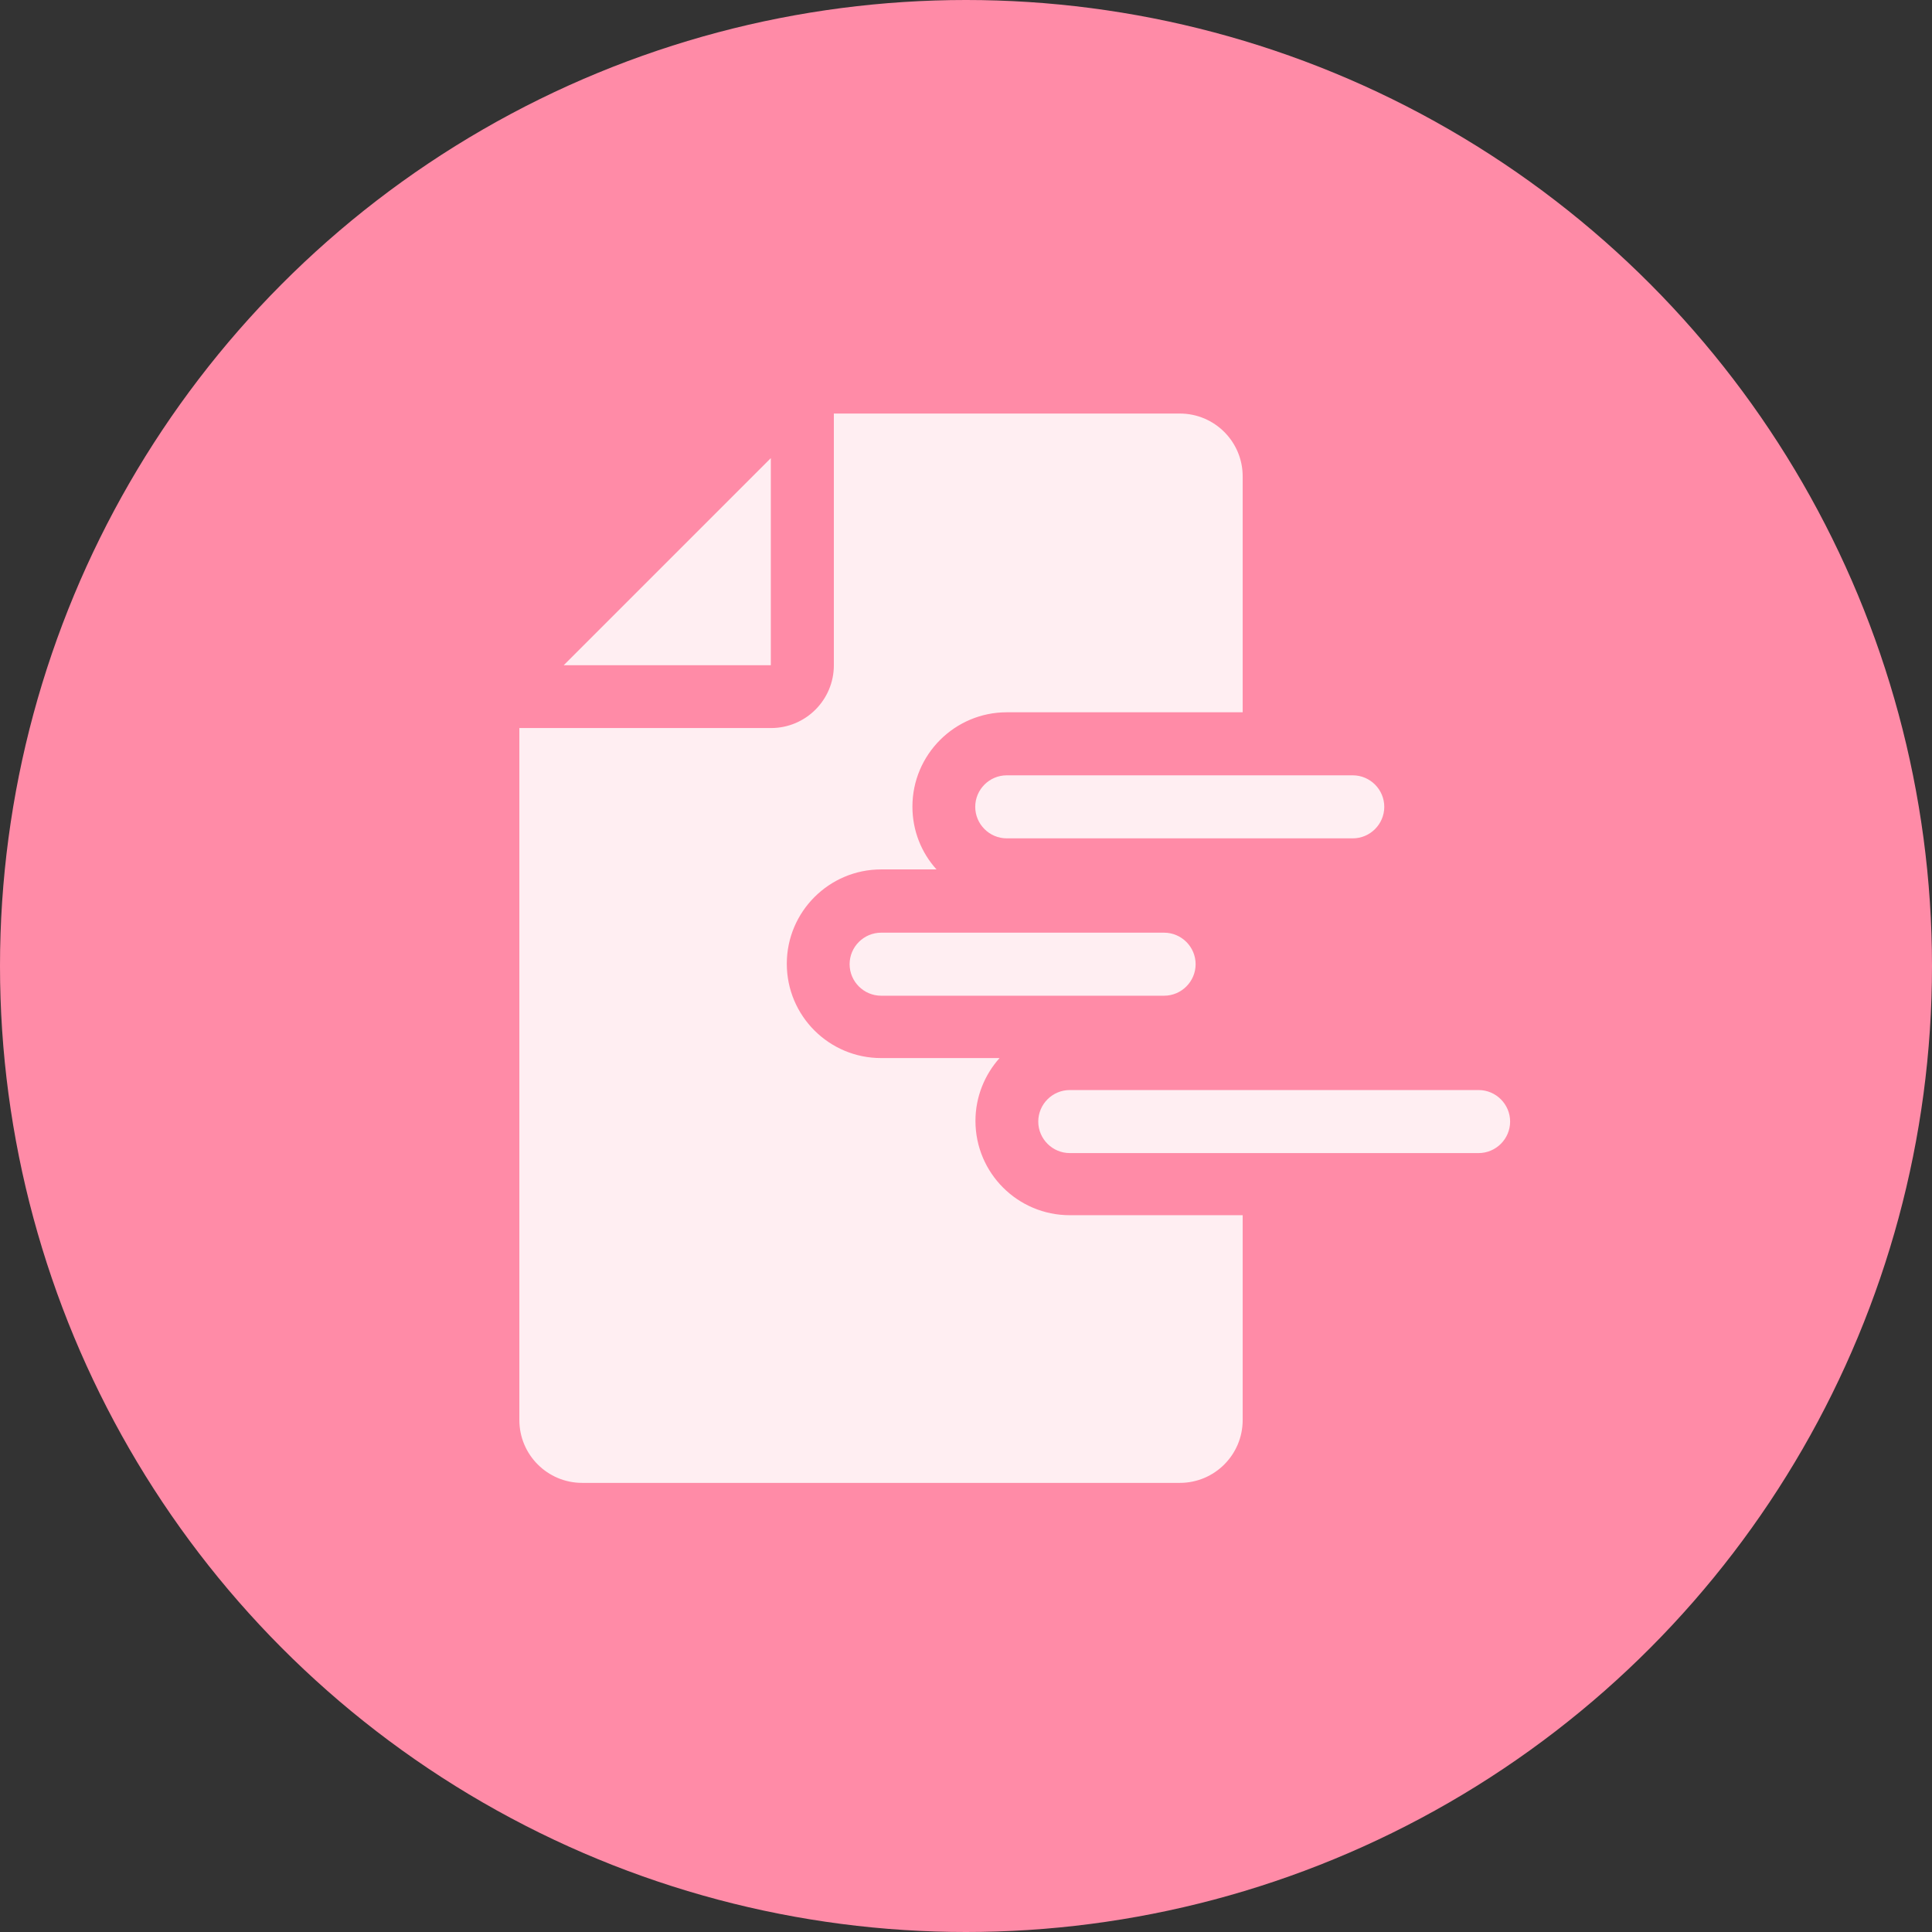 <svg xmlns="http://www.w3.org/2000/svg" xmlns:xlink="http://www.w3.org/1999/xlink" xmlns:xodm="http://www.corel.com/coreldraw/odm/2003" xml:space="preserve" width="16.933mm" height="16.933mm" style="shape-rendering:geometricPrecision; text-rendering:geometricPrecision; image-rendering:optimizeQuality; fill-rule:evenodd; clip-rule:evenodd" viewBox="0 0 85.82 85.82"><rect x="0" y="0" width="85.82" height="85.82" fill="#333333" stroke="none"/> <defs>  <style type="text/css">   <![CDATA[    .fil0 {fill:#FF8BA7}    .fil1 {fill:#FFEEF2;fill-rule:nonzero}   ]]>  </style> </defs> <g id="Layer_x0020_1">    <circle class="fil0" cx="42.91" cy="42.91" r="42.91"></circle>  <path class="fil1" d="M55.2 54l0 9.08c0,1.54 -1.25,2.79 -2.79,2.79l-26.55 0c-1.54,0 -2.79,-1.25 -2.79,-2.79l0 -30.74 11.18 0c1.54,0 2.79,-1.25 2.79,-2.79l0 -11.18 15.37 0c1.54,0 2.79,1.25 2.79,2.79l0 10.48 -10.48 0c-2.31,0 -4.19,1.88 -4.19,4.19 0,1.07 0.4,2.05 1.07,2.79l-2.46 0c-2.31,0 -4.19,1.88 -4.19,4.19 0,2.32 1.88,4.19 4.19,4.19l5.26 0c-0.66,0.74 -1.07,1.72 -1.07,2.79 0,2.32 1.88,4.19 4.19,4.19l7.68 0 0 -0zm-30.16 -24.45l9.2 -9.2 0 9.2 -9.2 0zm35.05 4.89c0.77,0 1.4,0.63 1.4,1.4 0,0.77 -0.63,1.4 -1.4,1.4l-15.37 0c-0.77,0 -1.4,-0.63 -1.4,-1.4 0,-0.77 0.63,-1.4 1.4,-1.4l15.37 0zm-8.38 6.99c0.77,0 1.4,0.63 1.4,1.4 0,0.77 -0.63,1.4 -1.4,1.4l-12.57 0c-0.77,0 -1.4,-0.63 -1.4,-1.4 0,-0.77 0.63,-1.4 1.4,-1.4l12.57 0zm13.97 6.99c0.77,0 1.4,0.63 1.4,1.4 0,0.77 -0.63,1.4 -1.4,1.4l-18.16 0c-0.77,0 -1.4,-0.63 -1.4,-1.4 0,-0.77 0.63,-1.4 1.4,-1.4l18.16 0z"></path> </g></svg>